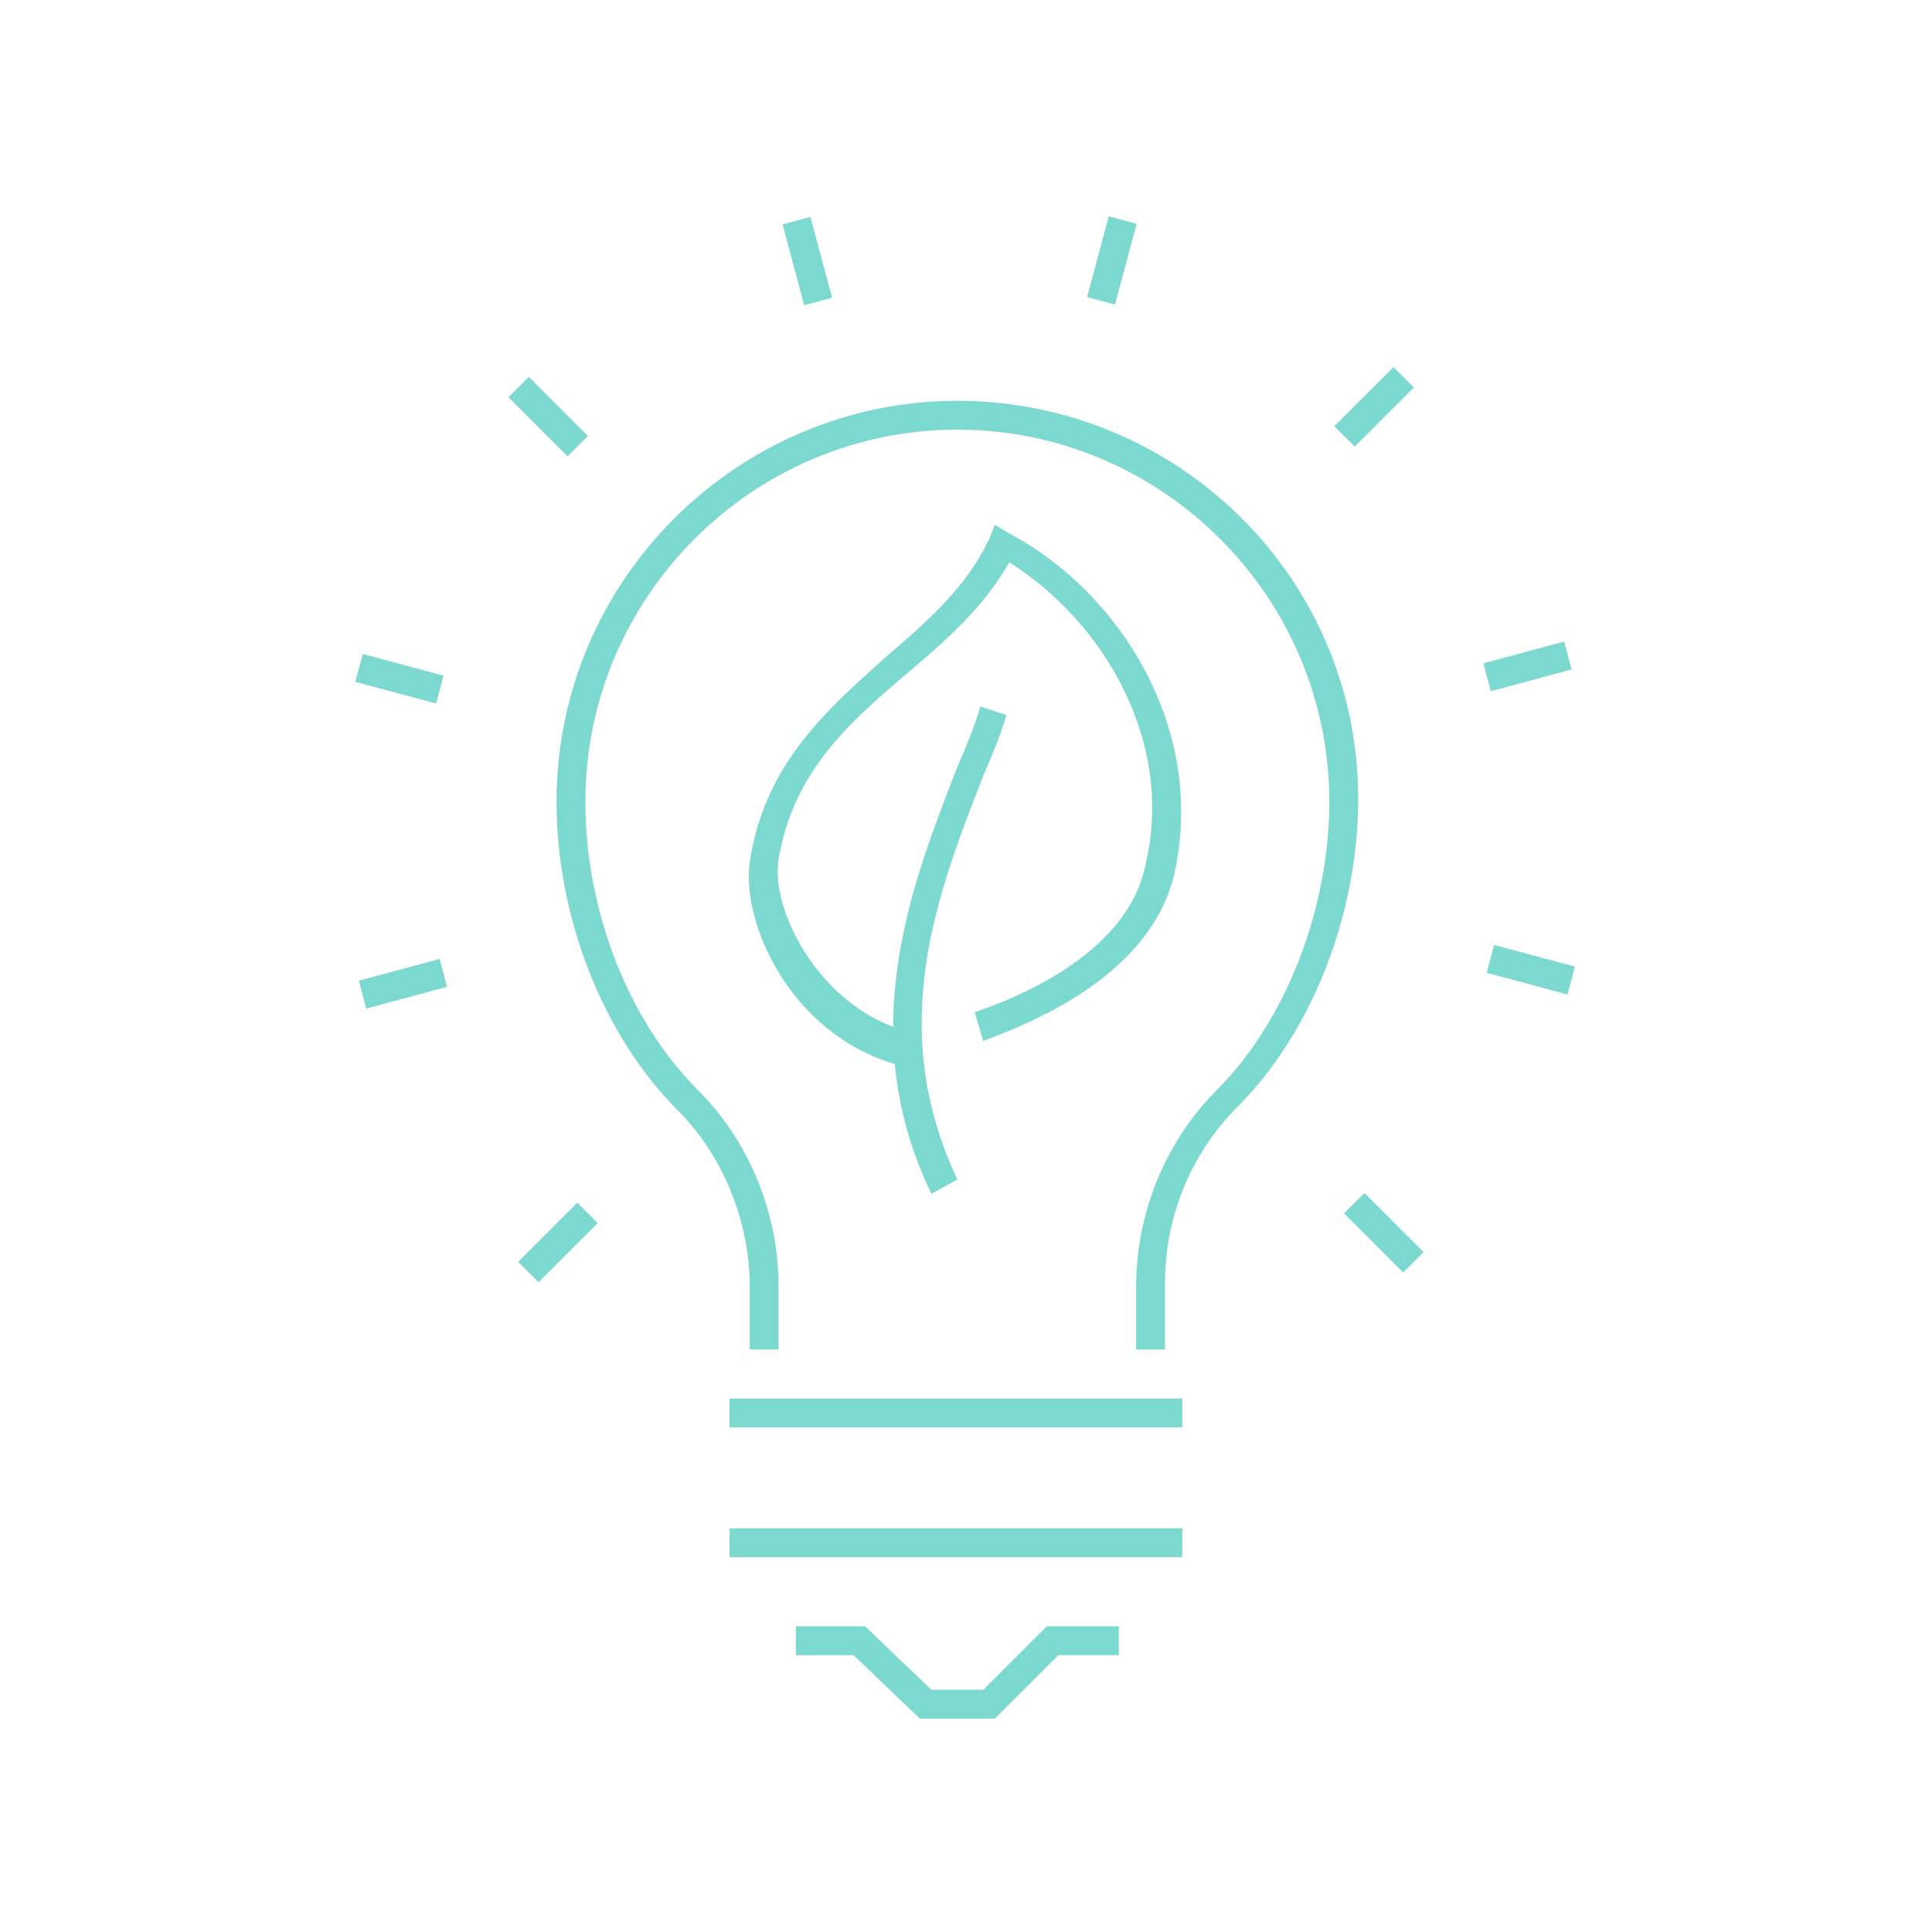 <?xml version="1.0" encoding="utf-8"?>
<!-- Generator: Adobe Illustrator 24.3.0, SVG Export Plug-In . SVG Version: 6.00 Build 0)  -->
<svg version="1.1" id="圖層_1" xmlns="http://www.w3.org/2000/svg" xmlns:xlink="http://www.w3.org/1999/xlink" x="0px" y="0px"
	 viewBox="0 0 67 67" width="67" height="67" style="enable-background:new 0 0 67 67;" xml:space="preserve">
<style type="text/css">
	.st0{fill:#7CD9CF;}
</style>
<g>
	<rect x="27.5" y="7.6" transform="matrix(0.966 -0.259 0.259 0.966 -1.395 7.563)" class="st0" width="1" height="2.9"/>
	<rect x="18.5" y="13" transform="matrix(0.707 -0.707 0.707 0.707 -4.638 17.665)" class="st0" width="1" height="2.9"/>
	<rect x="13.4" y="22.1" transform="matrix(0.259 -0.966 0.966 0.259 -12.498 30.866)" class="st0" width="1" height="2.9"/>
	<rect x="12.5" y="33.6" transform="matrix(0.966 -0.26 0.26 0.966 -8.368 4.802)" class="st0" width="2.9" height="1"/>
	<rect x="17.9" y="42.6" transform="matrix(0.707 -0.707 0.707 0.707 -24.804 26.296)" class="st0" width="2.9" height="1"/>
	<rect x="47.5" y="41.3" transform="matrix(0.707 -0.707 0.707 0.707 -16.171 46.462)" class="st0" width="1" height="2.9"/>
	<rect x="52.6" y="32.1" transform="matrix(0.259 -0.966 0.966 0.259 6.925 76.234)" class="st0" width="1" height="2.9"/>
	<rect x="51.5" y="22.6" transform="matrix(0.966 -0.26 0.26 0.966 -4.184 14.562)" class="st0" width="2.9" height="1"/>
	<rect x="46.2" y="13.6" transform="matrix(0.707 -0.707 0.707 0.707 3.995 37.829)" class="st0" width="2.9" height="1"/>
	<rect x="37" y="8.5" transform="matrix(0.259 -0.966 0.966 0.259 19.906 43.843)" class="st0" width="2.9" height="1"/>
	<path class="st0" d="M31.4,37c-3.8-0.9-5.7-4.8-5.4-7.1c0.5-3.4,2.7-5.3,4.7-7.1c1.4-1.2,2.8-2.4,3.6-4.1l0.2-0.5l0.5,0.3
		c3.8,2,6.9,6.8,5.7,11.9c-0.9,3.6-5.3,5.2-6.6,5.7l-0.3-1c1.2-0.4,5.2-1.9,5.9-5c1.1-4.4-1.5-8.6-4.7-10.6
		c-0.9,1.6-2.3,2.8-3.6,3.9c-2,1.7-3.9,3.4-4.4,6.4c-0.3,1.9,1.6,5.3,4.6,6L31.4,37z"/>
	<path class="st0" d="M32.3,41.4c-2.7-5.6-0.7-10.7,0.9-14.8c0.3-0.7,0.6-1.4,0.8-2.1l0.9,0.3c-0.2,0.7-0.5,1.4-0.8,2.1
		c-1.6,4.1-3.4,8.7-0.9,14L32.3,41.4z"/>
	<polygon class="st0" points="34.5,59.6 31.9,59.6 29.6,57.4 27.6,57.4 27.6,56.4 30,56.4 32.3,58.6 34.1,58.6 36.3,56.4 38.8,56.4 
		38.8,57.4 36.7,57.4 	"/>
	<rect x="25.3" y="48.5" class="st0" width="15.7" height="1"/>
	<rect x="25.3" y="53" class="st0" width="15.7" height="1"/>
	<path class="st0" d="M40.4,46.8h-1v-2.2c0-2.5,1-5,2.8-6.8c2.4-2.4,3.9-6.3,3.9-10c0-7.1-5.8-12.9-12.9-12.9
		c-7.1,0-12.9,5.8-12.9,12.9c0,3.8,1.5,7.6,3.9,10c1.8,1.8,2.8,4.3,2.8,6.8v2.2h-1v-2.2c0-2.2-0.9-4.5-2.5-6.1
		c-2.6-2.6-4.2-6.7-4.2-10.7c0-7.7,6.3-13.9,13.9-13.9S47.1,20,47.1,27.7c0,4-1.6,8.1-4.2,10.7c-1.6,1.6-2.5,3.8-2.5,6.1V46.8z"/>
</g>
</svg>
